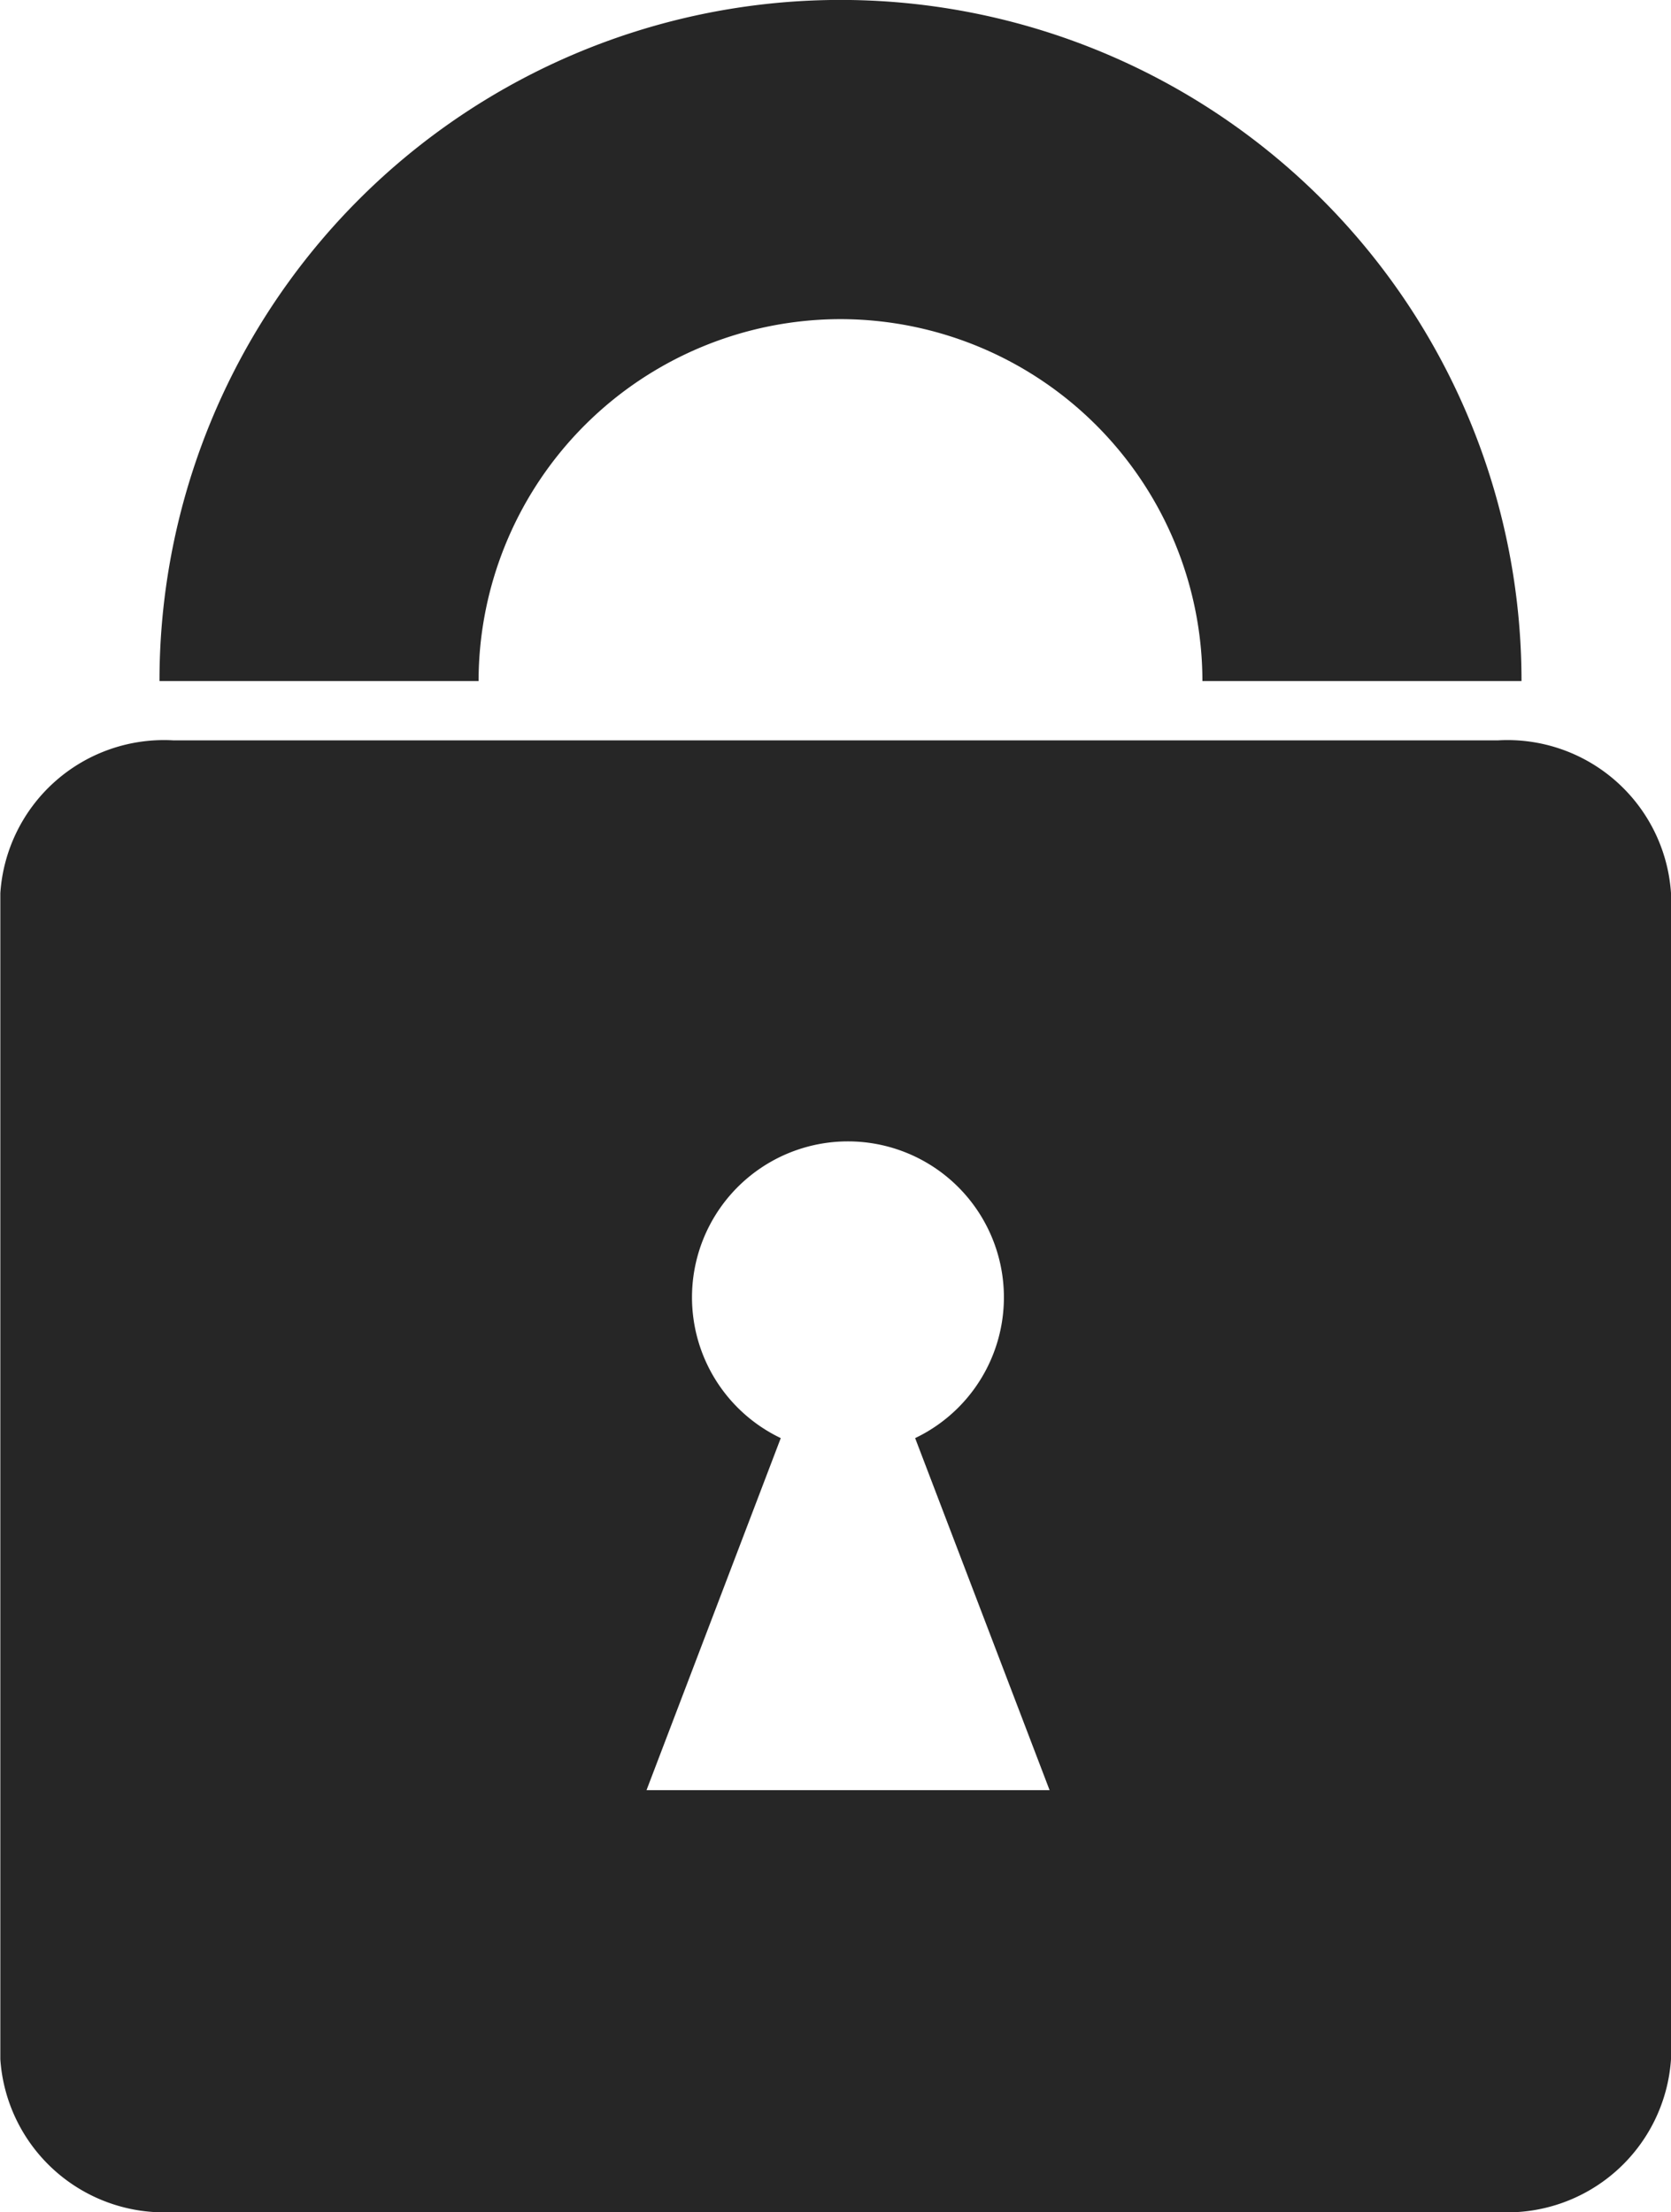 <svg xmlns="http://www.w3.org/2000/svg" width="25.094" height="33.217" viewBox="0 0 25.094 33.217">
  <g id="protection_plan_lock_icon_coverage_options" transform="translate(-25.936 -15.143)">
    <path id="Path_596" data-name="Path 596" d="M26.3,13.028a5.441,5.441,0,0,1,5.435,5.434h4.792a10.227,10.227,0,0,0-20.454,0h4.792A5.441,5.441,0,0,1,26.3,13.028" transform="translate(12.258 6.907)" fill="#262626"/>
    <path id="Path_597" data-name="Path 597" d="M36.6,17.369H16.711a2.463,2.463,0,0,0-2.6,2.292V37.174a2.466,2.466,0,0,0,2.6,2.294H36.6a2.465,2.465,0,0,0,2.6-2.294V19.661a2.462,2.462,0,0,0-2.6-2.292M23.815,33.132l2.016-5.286a2.342,2.342,0,1,1,2.018,0l2.019,5.286Z" transform="translate(11.83 8.891)" fill="#262626"/>
  </g>
</svg>

